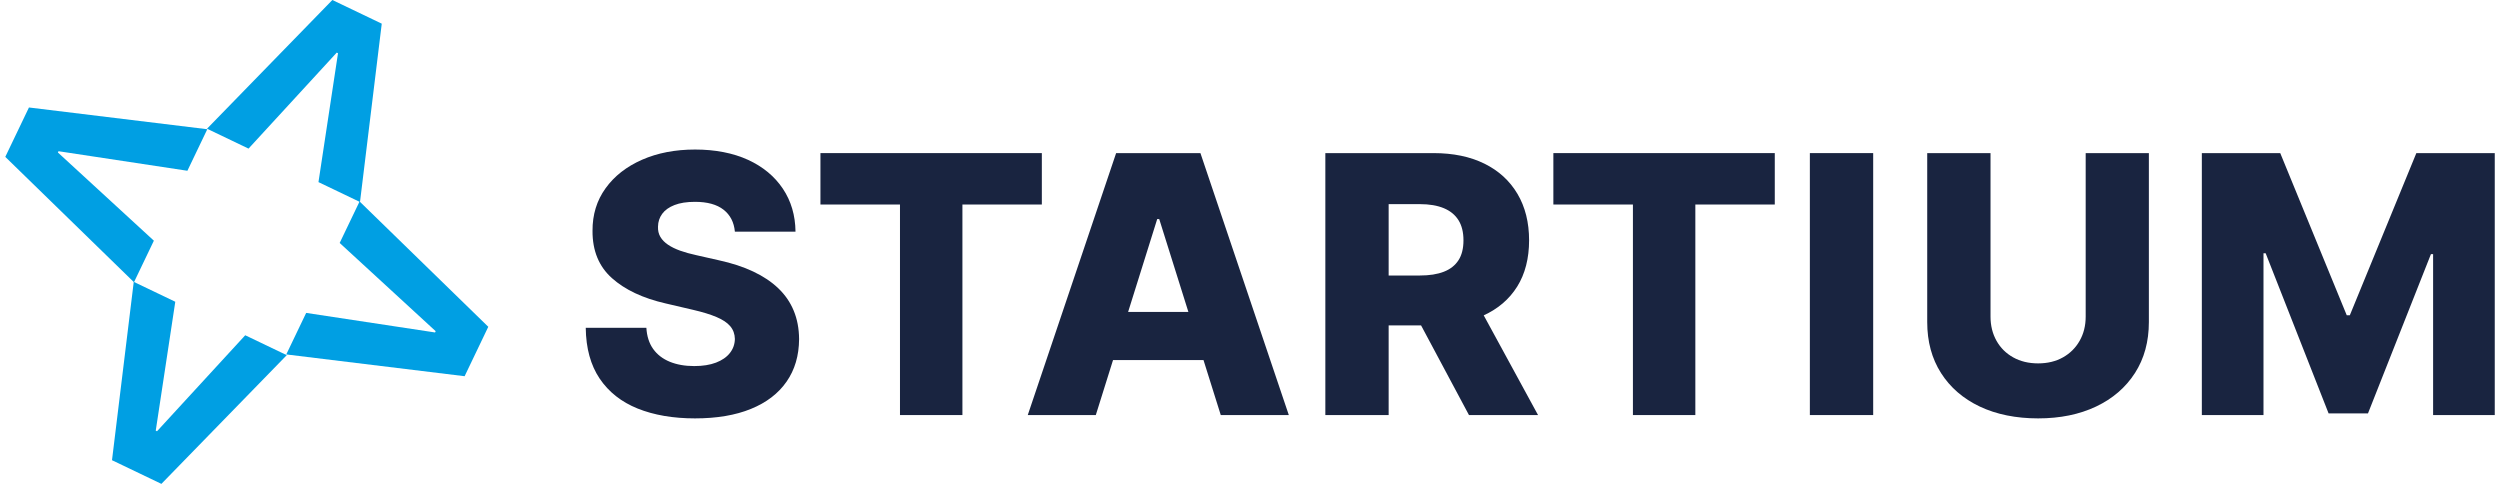 <svg width="124" height="24" viewBox="0 0 124 24" fill="none" xmlns="http://www.w3.org/2000/svg">
<g clip-path="url(#clip0_663_7372)">
<path d="M36.45 11.489C36.407 11.024 36.22 10.661 35.888 10.401C35.556 10.141 35.083 10.011 34.47 10.011C34.064 10.011 33.726 10.064 33.455 10.17C33.185 10.275 32.982 10.42 32.846 10.604C32.711 10.788 32.641 10.999 32.637 11.235C32.628 11.43 32.667 11.601 32.754 11.749C32.841 11.897 32.968 12.027 33.135 12.139C33.302 12.252 33.504 12.35 33.741 12.435C33.978 12.519 34.244 12.593 34.54 12.657L35.657 12.91C36.3 13.05 36.867 13.236 37.361 13.469C37.853 13.701 38.268 13.978 38.604 14.3C38.94 14.621 39.195 14.991 39.368 15.41C39.542 15.829 39.631 16.298 39.635 16.818C39.63 17.639 39.423 18.343 39.013 18.931C38.603 19.519 38.014 19.97 37.246 20.282C36.478 20.596 35.553 20.752 34.471 20.752C33.388 20.752 32.436 20.589 31.628 20.264C30.82 19.938 30.192 19.443 29.744 18.779C29.296 18.115 29.065 17.275 29.053 16.26H32.06C32.085 16.679 32.197 17.028 32.396 17.307C32.595 17.586 32.869 17.798 33.218 17.942C33.567 18.085 33.971 18.157 34.433 18.157C34.856 18.157 35.216 18.1 35.514 17.986C35.812 17.872 36.042 17.713 36.202 17.51C36.363 17.307 36.445 17.074 36.45 16.812C36.445 16.567 36.369 16.357 36.221 16.181C36.073 16.006 35.846 15.854 35.539 15.725C35.233 15.595 34.843 15.476 34.369 15.366L33.011 15.049C31.886 14.791 31 14.373 30.353 13.796C29.706 13.219 29.384 12.437 29.389 11.452C29.384 10.648 29.6 9.944 30.036 9.339C30.471 8.734 31.074 8.263 31.844 7.924C32.614 7.586 33.491 7.417 34.477 7.417C35.462 7.417 36.358 7.587 37.1 7.927C37.842 8.268 38.418 8.745 38.829 9.358C39.239 9.971 39.448 10.682 39.457 11.49H36.45V11.489Z" fill="#192440"/>
<path d="M40.694 10.144V7.594H51.675V10.144H47.736V20.587H44.639V10.144H40.693H40.694Z" fill="#192440"/>
<path d="M54.352 20.587H50.977L55.36 7.594H59.541L63.925 20.587H60.55L57.498 10.867H57.397L54.352 20.587ZM53.901 15.473H60.956V17.859H53.901V15.473Z" fill="#192440"/>
<path d="M65.737 20.587V7.594H71.104C72.076 7.594 72.917 7.768 73.626 8.117C74.334 8.466 74.881 8.965 75.266 9.615C75.65 10.264 75.843 11.033 75.843 11.921C75.843 12.809 75.646 13.586 75.253 14.214C74.859 14.843 74.301 15.32 73.578 15.648C72.855 15.976 71.998 16.14 71.008 16.14H67.614V13.665H70.425C70.898 13.665 71.295 13.603 71.614 13.478C71.934 13.354 72.176 13.163 72.341 12.907C72.506 12.652 72.588 12.323 72.588 11.921C72.588 11.519 72.506 11.186 72.341 10.922C72.176 10.657 71.933 10.459 71.611 10.325C71.29 10.192 70.894 10.125 70.425 10.125H68.877V20.587H65.736L65.737 20.587ZM73.052 14.649L76.287 20.587H72.861L69.689 14.649H73.052Z" fill="#192440"/>
<path d="M77.047 10.144V7.594H88.029V10.144H84.089V20.587H80.993V10.144H77.047Z" fill="#192440"/>
<path d="M92.91 7.594V20.587H89.769V7.594H92.91Z" fill="#192440"/>
<path d="M103.45 7.594H106.584V15.974C106.584 16.943 106.354 17.786 105.893 18.503C105.432 19.22 104.789 19.774 103.964 20.165C103.139 20.556 102.181 20.752 101.09 20.752C99.999 20.752 99.022 20.556 98.197 20.165C97.373 19.774 96.732 19.219 96.275 18.503C95.818 17.786 95.59 16.943 95.59 15.974V7.594H98.73V15.702C98.73 16.15 98.829 16.55 99.025 16.901C99.222 17.252 99.498 17.527 99.853 17.725C100.209 17.924 100.621 18.024 101.09 18.024C101.56 18.024 101.971 17.924 102.324 17.725C102.677 17.527 102.953 17.252 103.152 16.901C103.351 16.55 103.45 16.15 103.45 15.702V7.594Z" fill="#192440"/>
<path d="M109.211 7.594H113.1L116.399 15.638H116.551L119.851 7.594H123.74V20.587H120.682V12.606H120.574L117.452 20.504H115.498L112.377 12.562H112.269V20.587H109.211V7.594L109.211 7.594Z" fill="#192440"/>
<path d="M8.694 14.967L7.725 21.36L7.788 21.39L12.163 16.629L14.223 17.616L8.005 24L5.555 22.826L6.634 13.98L8.694 14.967H8.694Z" fill="#009FE3"/>
<path d="M9.295 8.47L2.901 7.5L2.871 7.563L7.632 11.938L6.645 13.998L0.262 7.781L1.436 5.331L10.282 6.41L9.295 8.47Z" fill="#009FE3"/>
<path d="M15.186 15.52L21.579 16.49L21.609 16.427L16.848 12.051L17.835 9.992L24.219 16.209L23.045 18.66L14.199 17.58L15.186 15.521V15.52Z" fill="#009FE3"/>
<path d="M15.796 9.033L16.765 2.64L16.703 2.609L12.327 7.371L10.268 6.384L16.485 0L18.935 1.174L17.856 10.02L15.796 9.033Z" fill="#009FE3"/>
</g>
<defs>
<clipPath id="clip0_663_7372">
<rect width="123.478" height="24" fill="white" transform="translate(0.262)"/>
</clipPath>
</defs>
</svg>
